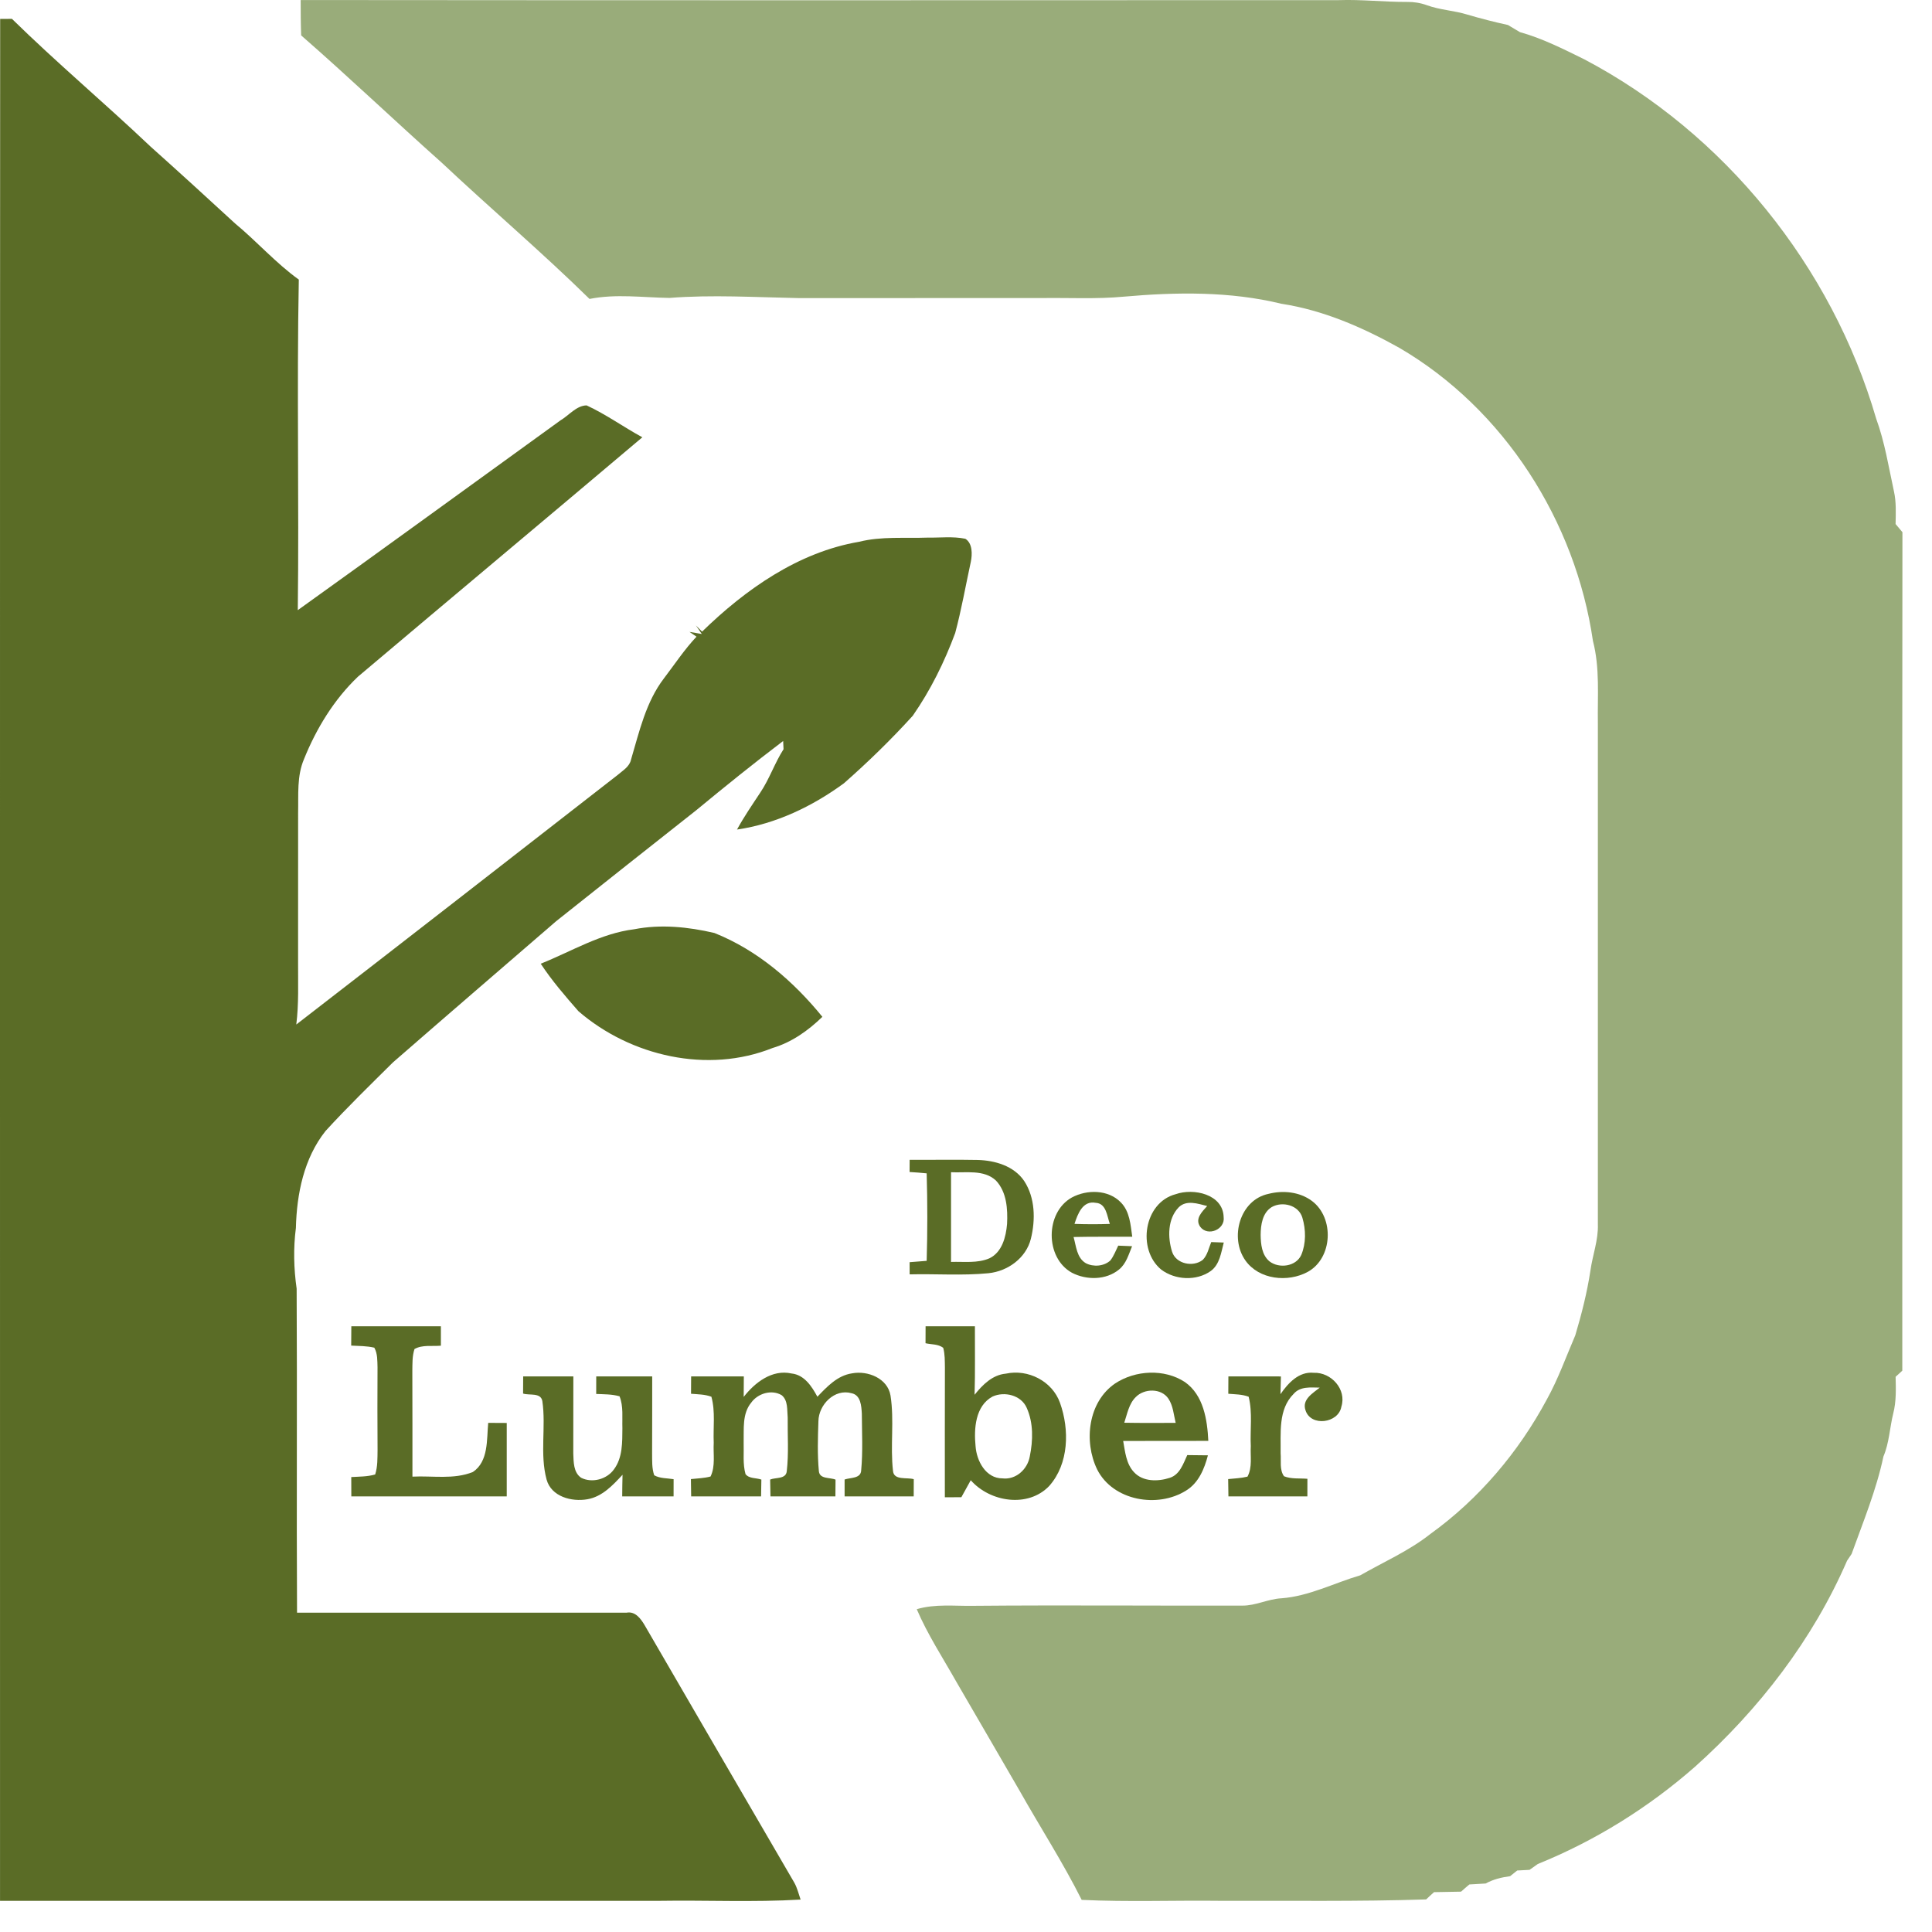 <svg width="59" height="59" viewBox="0 0 59 59" fill="none" xmlns="http://www.w3.org/2000/svg">
<path d="M9.182 0.001C19.75 0.011 30.318 0.008 40.887 0.004C41.582 -0.02 42.275 0.062 42.971 0.059C43.175 0.056 43.38 0.088 43.574 0.159C43.973 0.305 44.403 0.32 44.808 0.445C45.217 0.566 45.631 0.672 46.05 0.763C46.17 0.835 46.293 0.909 46.415 0.981C47.101 1.171 47.739 1.496 48.375 1.808C52.666 4.066 55.943 8.138 57.296 12.787C57.558 13.504 57.676 14.262 57.838 15.005C57.911 15.332 57.894 15.67 57.888 16.003C57.957 16.085 58.026 16.169 58.097 16.252C58.087 24.787 58.096 33.323 58.093 41.858C58.041 41.905 57.94 41.998 57.889 42.045C57.898 42.419 57.911 42.799 57.816 43.166C57.708 43.602 57.695 44.061 57.517 44.478C57.301 45.5 56.898 46.474 56.545 47.455C56.511 47.507 56.442 47.608 56.407 47.66C55.361 50.073 53.718 52.2 51.765 53.951C50.345 55.198 48.715 56.214 46.962 56.923C46.877 56.982 46.793 57.041 46.71 57.102C46.584 57.107 46.458 57.115 46.333 57.122C46.279 57.166 46.17 57.252 46.116 57.296C45.855 57.33 45.6 57.392 45.369 57.519C45.202 57.528 45.037 57.538 44.872 57.548C44.786 57.62 44.701 57.693 44.618 57.768C44.343 57.774 44.066 57.778 43.793 57.783C43.711 57.856 43.631 57.929 43.552 58.005C41.462 58.073 39.371 58.041 37.28 58.048C35.865 58.03 34.447 58.087 33.033 58.019C32.46 56.877 31.766 55.801 31.139 54.69C30.494 53.58 29.853 52.47 29.207 51.362C28.793 50.628 28.328 49.919 27.996 49.142C28.56 48.974 29.153 49.05 29.733 49.039C32.467 49.015 35.201 49.039 37.935 49.033C38.347 49.037 38.723 48.83 39.133 48.809C39.977 48.746 40.739 48.343 41.541 48.107C42.26 47.696 43.028 47.362 43.682 46.844C45.166 45.775 46.374 44.346 47.237 42.738C47.585 42.111 47.824 41.436 48.106 40.78C48.3 40.131 48.467 39.471 48.569 38.801C48.634 38.329 48.813 37.872 48.796 37.389C48.796 32.287 48.796 27.185 48.796 22.084C48.783 21.245 48.86 20.395 48.646 19.574C48.114 15.919 45.936 12.492 42.729 10.62C41.607 9.994 40.407 9.472 39.131 9.276C37.562 8.894 35.924 8.918 34.325 9.059C33.489 9.138 32.65 9.09 31.812 9.102C29.333 9.103 26.853 9.102 24.375 9.103C23.064 9.078 21.751 8.996 20.443 9.098C19.628 9.086 18.811 8.968 18.003 9.129C16.544 7.697 14.983 6.372 13.494 4.972C12.051 3.686 10.653 2.352 9.197 1.081C9.184 0.722 9.182 0.361 9.182 0.001Z" fill="#99AC7A"/>
<path d="M0.005 0.578C0.124 0.577 0.245 0.576 0.365 0.576C1.734 1.919 3.205 3.155 4.597 4.476C5.464 5.251 6.323 6.036 7.179 6.824C7.846 7.375 8.42 8.032 9.125 8.538C9.061 11.902 9.135 15.268 9.094 18.633C11.776 16.712 14.441 14.77 17.115 12.838C17.374 12.686 17.602 12.385 17.914 12.38C18.507 12.654 19.042 13.041 19.616 13.354C16.726 15.796 13.822 18.223 10.932 20.664C10.2 21.361 9.659 22.25 9.283 23.184C9.063 23.699 9.117 24.266 9.104 24.81C9.102 26.343 9.104 27.876 9.103 29.408C9.1 30.034 9.127 30.662 9.048 31.287C12.326 28.755 15.593 26.211 18.861 23.667C19.018 23.53 19.226 23.415 19.271 23.195C19.524 22.342 19.724 21.438 20.275 20.717C20.602 20.289 20.9 19.836 21.27 19.443C21.198 19.393 21.127 19.344 21.056 19.297L21.432 19.361L21.251 19.099C21.313 19.163 21.375 19.225 21.44 19.289C22.768 17.997 24.375 16.863 26.236 16.545C26.917 16.374 27.624 16.444 28.318 16.418C28.704 16.425 29.099 16.374 29.48 16.453C29.702 16.592 29.695 16.929 29.646 17.162C29.489 17.886 29.361 18.617 29.17 19.332C28.84 20.22 28.416 21.079 27.874 21.858C27.214 22.585 26.509 23.272 25.771 23.921C24.808 24.626 23.696 25.16 22.507 25.333C22.72 24.943 22.971 24.578 23.216 24.207C23.498 23.789 23.656 23.304 23.928 22.88C23.924 22.817 23.918 22.693 23.916 22.629C23.013 23.314 22.133 24.024 21.26 24.745C19.834 25.872 18.406 26.997 16.985 28.131C15.323 29.567 13.658 30.999 12.003 32.441C11.307 33.131 10.603 33.815 9.941 34.539C9.28 35.372 9.062 36.459 9.036 37.5C8.956 38.117 8.971 38.739 9.059 39.354C9.078 42.651 9.053 45.951 9.071 49.249C12.424 49.249 15.778 49.247 19.132 49.249C19.4 49.197 19.568 49.432 19.687 49.632C21.211 52.256 22.733 54.881 24.262 57.503C24.348 57.662 24.389 57.836 24.449 58.01C23.008 58.095 21.562 58.025 20.12 58.048C13.413 58.048 6.708 58.048 0.001 58.048C0.003 38.892 -0.005 19.735 0.005 0.578Z" fill="#5A6C26"/>
<path d="M16.513 29.43C17.455 29.054 18.344 28.504 19.367 28.378C20.178 28.219 21.019 28.305 21.817 28.492C23.129 29.015 24.23 29.965 25.114 31.052C24.681 31.472 24.178 31.831 23.593 32.004C21.613 32.797 19.258 32.256 17.666 30.882C17.259 30.417 16.853 29.947 16.513 29.43Z" fill="#5A6C26"/>
<path d="M27.779 35.419C28.47 35.423 29.162 35.409 29.854 35.423C30.383 35.437 30.964 35.604 31.276 36.064C31.614 36.579 31.625 37.249 31.481 37.831C31.333 38.42 30.776 38.822 30.186 38.882C29.387 38.96 28.582 38.897 27.779 38.917C27.778 38.792 27.777 38.668 27.778 38.545C27.951 38.532 28.125 38.519 28.299 38.504C28.325 37.614 28.325 36.722 28.299 35.832C28.125 35.815 27.951 35.801 27.777 35.791C27.777 35.666 27.778 35.542 27.779 35.419ZM29.043 35.798C29.043 36.711 29.043 37.624 29.043 38.537C29.433 38.523 29.85 38.586 30.219 38.425C30.605 38.236 30.72 37.771 30.754 37.38C30.777 36.923 30.744 36.402 30.415 36.052C30.047 35.709 29.5 35.821 29.043 35.798Z" fill="#5A6C26"/>
<path d="M32.733 36.569C33.196 36.32 33.85 36.325 34.23 36.721C34.502 36.997 34.525 37.404 34.577 37.768C33.979 37.771 33.382 37.763 32.785 37.776C32.865 38.054 32.88 38.411 33.159 38.576C33.389 38.696 33.714 38.673 33.909 38.492C34.014 38.355 34.074 38.192 34.149 38.04C34.289 38.044 34.431 38.05 34.572 38.057C34.468 38.307 34.393 38.592 34.172 38.77C33.775 39.096 33.178 39.097 32.736 38.868C31.909 38.414 31.914 37.026 32.733 36.569ZM32.813 37.376C33.173 37.389 33.533 37.39 33.893 37.377C33.806 37.139 33.787 36.75 33.461 36.732C33.062 36.656 32.91 37.078 32.813 37.376Z" fill="#5A6C26"/>
<path d="M35.905 36.468C36.45 36.276 37.347 36.467 37.368 37.165C37.422 37.546 36.882 37.773 36.652 37.463C36.481 37.217 36.712 37.003 36.865 36.83C36.583 36.76 36.234 36.633 35.995 36.87C35.656 37.221 35.655 37.787 35.794 38.228C35.915 38.602 36.437 38.705 36.731 38.474C36.875 38.327 36.913 38.114 36.989 37.931C37.086 37.934 37.277 37.942 37.372 37.945C37.29 38.251 37.25 38.614 36.974 38.815C36.534 39.127 35.886 39.091 35.461 38.771C34.718 38.156 34.93 36.723 35.905 36.468Z" fill="#5A6C26"/>
<path d="M38.736 36.459C39.181 36.344 39.691 36.395 40.067 36.677C40.752 37.192 40.7 38.42 39.938 38.84C39.331 39.171 38.448 39.081 38.032 38.492C37.542 37.8 37.86 36.643 38.736 36.459ZM38.838 36.861C38.552 37.036 38.5 37.406 38.498 37.712C38.502 37.995 38.533 38.324 38.767 38.519C39.058 38.746 39.576 38.681 39.738 38.325C39.888 37.968 39.881 37.552 39.772 37.185C39.659 36.802 39.164 36.677 38.838 36.861Z" fill="#5A6C26"/>
<path d="M10.729 40.502C11.64 40.502 12.552 40.502 13.464 40.502C13.463 40.699 13.464 40.896 13.464 41.095C13.197 41.12 12.901 41.06 12.658 41.197C12.586 41.414 12.596 41.646 12.592 41.872C12.598 42.946 12.593 44.019 12.595 45.094C13.208 45.062 13.858 45.189 14.441 44.952C14.923 44.629 14.861 43.96 14.909 43.452C15.097 43.453 15.286 43.453 15.475 43.455C15.474 44.202 15.474 44.949 15.475 45.697C13.893 45.697 12.31 45.697 10.729 45.697C10.727 45.499 10.727 45.303 10.727 45.107C10.97 45.092 11.219 45.097 11.457 45.028C11.536 44.785 11.526 44.526 11.53 44.276C11.523 43.435 11.526 42.596 11.529 41.756C11.522 41.553 11.533 41.339 11.431 41.156C11.2 41.101 10.96 41.105 10.725 41.092C10.726 40.895 10.727 40.698 10.729 40.502Z" fill="#5A6C26"/>
<path d="M28.266 40.502C28.768 40.502 29.27 40.502 29.772 40.502C29.769 41.2 29.783 41.897 29.762 42.594C30.006 42.29 30.305 41.987 30.716 41.949C31.395 41.801 32.136 42.178 32.371 42.841C32.663 43.659 32.644 44.699 32.043 45.377C31.397 46.057 30.233 45.872 29.645 45.204C29.55 45.377 29.454 45.55 29.358 45.723C29.19 45.723 29.021 45.722 28.854 45.724C28.855 44.402 28.851 43.079 28.856 41.757C28.852 41.557 28.858 41.354 28.804 41.16C28.651 41.042 28.442 41.061 28.264 41.02C28.264 40.847 28.265 40.674 28.266 40.502ZM30.309 42.649C29.782 42.936 29.739 43.632 29.792 44.163C29.823 44.611 30.102 45.147 30.612 45.147C31.021 45.197 31.377 44.872 31.447 44.481C31.548 43.993 31.562 43.455 31.354 42.993C31.185 42.605 30.674 42.482 30.309 42.649Z" fill="#5A6C26"/>
<path d="M22.711 42.659C23.054 42.219 23.58 41.811 24.173 41.944C24.566 41.986 24.79 42.338 24.962 42.654C25.256 42.346 25.575 42.005 26.019 41.94C26.498 41.849 27.108 42.09 27.195 42.619C27.314 43.38 27.183 44.156 27.271 44.92C27.296 45.217 27.702 45.109 27.905 45.172C27.904 45.346 27.903 45.521 27.903 45.697C27.199 45.697 26.496 45.697 25.793 45.697C25.792 45.524 25.792 45.353 25.793 45.182C25.968 45.118 26.289 45.16 26.299 44.901C26.353 44.326 26.322 43.747 26.319 43.171C26.305 42.939 26.288 42.605 26.007 42.547C25.486 42.398 25.003 42.896 24.993 43.398C24.976 43.907 24.959 44.419 25.007 44.928C25.031 45.177 25.348 45.112 25.516 45.186C25.514 45.355 25.512 45.526 25.512 45.697C24.851 45.697 24.19 45.697 23.529 45.697C23.526 45.524 23.522 45.354 23.519 45.183C23.687 45.113 24 45.176 24.026 44.932C24.09 44.388 24.048 43.837 24.055 43.289C24.033 43.059 24.07 42.767 23.87 42.606C23.562 42.424 23.143 42.552 22.941 42.834C22.66 43.175 22.721 43.644 22.71 44.055C22.721 44.376 22.679 44.705 22.767 45.017C22.875 45.16 23.094 45.127 23.251 45.184C23.247 45.355 23.245 45.526 23.242 45.697C22.531 45.697 21.819 45.697 21.107 45.697C21.104 45.52 21.101 45.344 21.099 45.169C21.299 45.147 21.503 45.143 21.699 45.09C21.854 44.771 21.776 44.402 21.796 44.061C21.775 43.592 21.851 43.111 21.725 42.654C21.525 42.579 21.311 42.581 21.103 42.563C21.104 42.386 21.104 42.208 21.106 42.033C21.642 42.033 22.179 42.033 22.715 42.033C22.713 42.24 22.712 42.449 22.711 42.659Z" fill="#5A6C26"/>
<path d="M18.208 42.033C18.778 42.033 19.347 42.033 19.917 42.033C19.916 42.816 19.918 43.598 19.914 44.382C19.917 44.605 19.904 44.838 19.979 45.053C20.158 45.153 20.373 45.139 20.571 45.172C20.57 45.347 20.568 45.521 20.57 45.697C20.046 45.697 19.523 45.697 19.001 45.697C19.003 45.476 19.005 45.257 19.011 45.037C18.714 45.357 18.389 45.708 17.936 45.785C17.458 45.869 16.837 45.707 16.692 45.184C16.48 44.402 16.679 43.577 16.562 42.785C16.512 42.517 16.167 42.621 15.974 42.557C15.975 42.382 15.975 42.206 15.977 42.033C16.487 42.033 16.998 42.033 17.509 42.033C17.511 42.818 17.505 43.604 17.507 44.389C17.518 44.643 17.509 44.967 17.748 45.129C18.082 45.298 18.531 45.177 18.748 44.873C19.017 44.514 19.003 44.042 19.007 43.617C18.996 43.291 19.043 42.95 18.92 42.641C18.688 42.574 18.444 42.58 18.207 42.569C18.206 42.389 18.207 42.211 18.208 42.033Z" fill="#5A6C26"/>
<path d="M34.052 42.25C34.67 41.841 35.554 41.794 36.183 42.204C36.755 42.605 36.868 43.353 36.9 44.002C36.033 44.006 35.166 43.999 34.3 44.005C34.359 44.332 34.389 44.699 34.628 44.955C34.9 45.255 35.365 45.248 35.724 45.13C36.031 45.031 36.135 44.699 36.257 44.436C36.466 44.437 36.677 44.439 36.888 44.443C36.78 44.855 36.604 45.285 36.223 45.518C35.354 46.067 33.989 45.834 33.505 44.874C33.09 44.019 33.228 42.814 34.052 42.25ZM34.685 42.663C34.473 42.871 34.424 43.178 34.333 43.448C34.855 43.457 35.379 43.455 35.903 43.452C35.842 43.201 35.826 42.929 35.68 42.711C35.46 42.387 34.944 42.399 34.685 42.663Z" fill="#5A6C26"/>
<path d="M39.103 42.576C39.337 42.238 39.665 41.876 40.121 41.923C40.652 41.903 41.13 42.427 40.963 42.958C40.874 43.465 40.029 43.578 39.868 43.068C39.753 42.738 40.09 42.547 40.303 42.376C40.026 42.371 39.706 42.333 39.506 42.566C39.027 43.042 39.118 43.768 39.108 44.382C39.128 44.612 39.069 44.883 39.211 45.082C39.436 45.173 39.688 45.139 39.926 45.16C39.925 45.339 39.924 45.518 39.925 45.697C39.121 45.697 38.318 45.697 37.514 45.697C37.511 45.52 37.509 45.344 37.506 45.169C37.702 45.148 37.902 45.142 38.096 45.094C38.25 44.808 38.179 44.471 38.197 44.162C38.172 43.659 38.255 43.146 38.132 42.654C37.932 42.578 37.718 42.581 37.51 42.563C37.511 42.386 37.51 42.208 37.513 42.033C38.048 42.033 38.582 42.033 39.117 42.034C39.114 42.169 39.106 42.441 39.103 42.576Z" fill="#5A6C26"/>
</svg>
